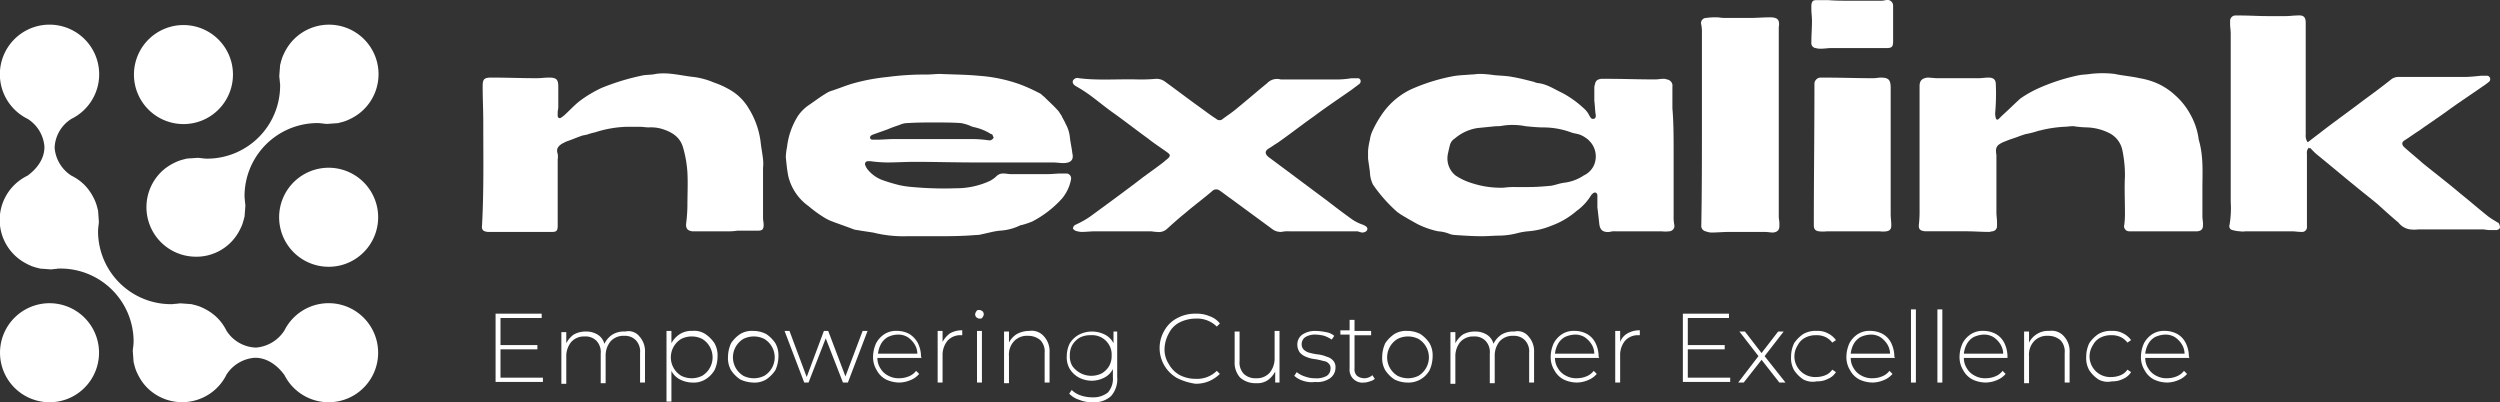 <svg xmlns="http://www.w3.org/2000/svg" width="475.985" height="76.583" viewBox="0 0 475.985 76.583">
  <rect x="0" y="0" width="475.985" height="76.583" fill="#333333" stroke="none"/>
  <g id="logo-white" transform="translate(-287.052 -611.462)">
    <g id="Group_1240" data-name="Group 1240">
      <path id="Path_24" data-name="Path 24" d="M390.421,683.362v.82h-9.014V671.187h8.779v.82h-7.843v5.151h7.024v.819h-7.024v5.385Z" fill="#fff"/>
      <path id="Path_25" data-name="Path 25" d="M408.8,675.519a4.183,4.183,0,0,1,1.054,3.043V684.3h-.937v-5.62a3.131,3.131,0,0,0-.819-2.458,2.917,2.917,0,0,0-2.225-.819,3.269,3.269,0,0,0-2.575,1.053,4.275,4.275,0,0,0-.937,2.81v5.151h-.936V678.8a3.129,3.129,0,0,0-.82-2.459,2.914,2.914,0,0,0-2.224-.819,3.269,3.269,0,0,0-2.575,1.053,4.27,4.27,0,0,0-.937,2.81v5.151h-.936V674.7h.936v2.107a4.766,4.766,0,0,1,1.4-1.638,4.6,4.6,0,0,1,2.341-.586,4.16,4.16,0,0,1,2.225.586,2.915,2.915,0,0,1,1.287,1.756,4.379,4.379,0,0,1,1.522-1.756,4.263,4.263,0,0,1,2.459-.586A2.646,2.646,0,0,1,408.8,675.519Z" fill="#fff"/>
      <path id="Path_26" data-name="Path 26" d="M421.325,675.051a6.247,6.247,0,0,1,1.756,1.756,4.653,4.653,0,0,1,.586,2.575,5.943,5.943,0,0,1-.586,2.575,5.027,5.027,0,0,1-1.756,1.756,4.258,4.258,0,0,1-2.458.586,5.317,5.317,0,0,1-2.341-.586,3.691,3.691,0,0,1-1.639-1.639v5.854h-.937V674.465h.937v2.342a4.681,4.681,0,0,1,1.639-1.756,4.106,4.106,0,0,1,2.341-.586A3.833,3.833,0,0,1,421.325,675.051Zm-.585,7.96a4.1,4.1,0,0,0,0-7.024,4.465,4.465,0,0,0-3.98,0,4.1,4.1,0,0,0,0,7.024,4.465,4.465,0,0,0,3.98,0Z" fill="#fff"/>
      <path id="Path_27" data-name="Path 27" d="M428,683.713a6.261,6.261,0,0,1-1.756-1.756,4.663,4.663,0,0,1-.585-2.575,6.385,6.385,0,0,1,.585-2.576A6.287,6.287,0,0,1,428,675.05a4.271,4.271,0,0,1,2.459-.585,5.446,5.446,0,0,1,2.458.585,6.287,6.287,0,0,1,1.756,1.756,4.666,4.666,0,0,1,.585,2.576,6.381,6.381,0,0,1-.585,2.575,6.261,6.261,0,0,1-1.756,1.756,4.262,4.262,0,0,1-2.458.586A6.3,6.3,0,0,1,428,683.713Zm4.566-.7a4.1,4.1,0,0,0,0-7.024,4.467,4.467,0,0,0-3.981,0,4.1,4.1,0,0,0,0,7.024,4.467,4.467,0,0,0,3.981,0Z" fill="#fff"/>
      <path id="Path_28" data-name="Path 28" d="M452.231,674.465l-3.747,9.834h-.936l-3.278-8.429-3.278,8.429h-.819l-3.746-9.834h.936l3.278,8.78,3.278-8.78h.819l3.278,8.663,3.278-8.663Z" fill="#fff"/>
      <path id="Path_29" data-name="Path 29" d="M462.532,679.616H454.1a3.63,3.63,0,0,0,.585,1.99,3.555,3.555,0,0,0,1.522,1.4,4.008,4.008,0,0,0,2.107.468,4.7,4.7,0,0,0,1.756-.351,3.2,3.2,0,0,0,1.4-1.054l.585.586a4.2,4.2,0,0,1-1.639,1.17,5.593,5.593,0,0,1-2.107.469,5.965,5.965,0,0,1-2.576-.586,4.216,4.216,0,0,1-1.755-1.756,4.712,4.712,0,0,1-.7-2.575,6.386,6.386,0,0,1,.585-2.576,4.712,4.712,0,0,1,1.639-1.756,4.117,4.117,0,0,1,2.342-.585,4.951,4.951,0,0,1,2.341.585,4.7,4.7,0,0,1,1.639,1.756,5.965,5.965,0,0,1,.585,2.576Zm-6.438-3.98a3.39,3.39,0,0,0-1.288,1.288,5.011,5.011,0,0,0-.585,1.873h7.492a3.528,3.528,0,0,0-.586-1.873,4.482,4.482,0,0,0-1.287-1.288,3.439,3.439,0,0,0-1.873-.468A4.409,4.409,0,0,0,456.094,675.636Z" fill="#fff"/>
      <path id="Path_30" data-name="Path 30" d="M467.917,674.934a4.605,4.605,0,0,1,2.342-.586v.937h-.235a3.269,3.269,0,0,0-2.575,1.053,4.275,4.275,0,0,0-.937,2.81V684.3h-.936v-9.834h.936v2.107A4.777,4.777,0,0,1,467.917,674.934Z" fill="#fff"/>
      <path id="Path_31" data-name="Path 31" d="M472.951,671.89a.894.894,0,0,1-.234-.586c0-.234.117-.351.234-.585s.351-.234.585-.234.352.117.586.234a.894.894,0,0,1,.234.585c0,.235-.117.352-.234.586s-.352.234-.586.234S473.185,672.007,472.951,671.89Zm.117,2.575h.937V684.3h-.937Z" fill="#fff"/>
      <path id="Path_32" data-name="Path 32" d="M485.828,675.519a4.183,4.183,0,0,1,1.054,3.043V684.3h-.937v-5.62a3.131,3.131,0,0,0-.819-2.458,3.529,3.529,0,0,0-2.342-.819,3.359,3.359,0,0,0-2.692,1.053,3.735,3.735,0,0,0-.937,2.81v5.151h-.936v-9.834h.936v2.107a4.094,4.094,0,0,1,1.522-1.639,4.955,4.955,0,0,1,2.342-.585A3.074,3.074,0,0,1,485.828,675.519Z" fill="#fff"/>
      <path id="Path_33" data-name="Path 33" d="M499.759,674.465v8.78a4.843,4.843,0,0,1-1.171,3.629,4.73,4.73,0,0,1-3.512,1.171,6.285,6.285,0,0,1-2.575-.469,4.281,4.281,0,0,1-1.873-1.17l.468-.7a4.4,4.4,0,0,0,1.756,1.054,6.818,6.818,0,0,0,2.224.351,4.384,4.384,0,0,0,2.927-.936,3.976,3.976,0,0,0,.936-2.927v-1.522a3.691,3.691,0,0,1-1.639,1.639,5.326,5.326,0,0,1-2.341.585,5.443,5.443,0,0,1-2.458-.585,4.681,4.681,0,0,1-1.756-1.639,4.268,4.268,0,0,1-.585-2.458,5.447,5.447,0,0,1,.585-2.459,4.686,4.686,0,0,1,1.756-1.638,5.45,5.45,0,0,1,4.917,0,3.7,3.7,0,0,1,1.638,1.638v-2.224h.7Zm-2.927,8.078a4.039,4.039,0,0,0,1.4-1.405,3.849,3.849,0,0,0,.468-1.99,3.586,3.586,0,0,0-.468-1.99,3.706,3.706,0,0,0-3.512-1.873,4.288,4.288,0,0,0-2.107.468,4.03,4.03,0,0,0-1.4,1.405,3.847,3.847,0,0,0-.468,1.99,3.589,3.589,0,0,0,.468,1.99,4.451,4.451,0,0,0,5.619,1.405Z" fill="#fff"/>
      <path id="Path_34" data-name="Path 34" d="M511.231,683.479a6.567,6.567,0,0,1-2.458-9.131,5.928,5.928,0,0,1,2.458-2.341,7.064,7.064,0,0,1,3.512-.82,5.946,5.946,0,0,1,2.576.469,4.136,4.136,0,0,1,1.99,1.4l-.586.586a5.29,5.29,0,0,0-3.98-1.522,6.837,6.837,0,0,0-3.044.7,4.605,4.605,0,0,0-2.107,2.107,6.476,6.476,0,0,0-.819,2.927,5.032,5.032,0,0,0,.819,2.927,5.229,5.229,0,0,0,2.107,2.107,6.485,6.485,0,0,0,3.044.7,5.29,5.29,0,0,0,3.98-1.522l.586.586a6.649,6.649,0,0,1-2.108,1.4,6.282,6.282,0,0,1-2.575.469A11.457,11.457,0,0,1,511.231,683.479Z" fill="#fff"/>
      <path id="Path_35" data-name="Path 35" d="M530.664,674.465V684.3h-.82v-2.108a4.758,4.758,0,0,1-1.4,1.639,3.531,3.531,0,0,1-2.225.586,4.377,4.377,0,0,1-3.043-1.054,4.18,4.18,0,0,1-1.054-3.044v-5.736h.937V680.2a3.133,3.133,0,0,0,.819,2.459,3.189,3.189,0,0,0,2.341.819,3.27,3.27,0,0,0,2.576-1.053,4.275,4.275,0,0,0,.936-2.81v-5.151Z" fill="#fff"/>
      <path id="Path_36" data-name="Path 36" d="M535.112,683.947a4.326,4.326,0,0,1-1.639-.936l.469-.7a4.648,4.648,0,0,0,1.522.82,5.467,5.467,0,0,0,1.99.351,3.936,3.936,0,0,0,2.224-.468,1.67,1.67,0,0,0,.7-1.4,1.152,1.152,0,0,0-.351-.936,1.441,1.441,0,0,0-.936-.469,15.355,15.355,0,0,0-1.522-.351,6.194,6.194,0,0,1-1.873-.468,2.975,2.975,0,0,1-1.171-.82,2.605,2.605,0,0,1-.468-1.521,2.274,2.274,0,0,1,.936-1.873,4.346,4.346,0,0,1,2.693-.7,10.261,10.261,0,0,1,1.873.234,3.063,3.063,0,0,1,1.522.7l-.469.7a7.792,7.792,0,0,0-1.4-.7,6.865,6.865,0,0,0-1.522-.234,3.519,3.519,0,0,0-2.107.468,1.616,1.616,0,0,0-.7,1.288,1.43,1.43,0,0,0,.351,1.053,2.56,2.56,0,0,0,.937.585,12.388,12.388,0,0,0,1.639.352,6.2,6.2,0,0,1,1.873.468,2.435,2.435,0,0,1,1.171.7,1.867,1.867,0,0,1,.468,1.405,2.447,2.447,0,0,1-1.054,1.99,4.206,4.206,0,0,1-2.809.7A4.994,4.994,0,0,1,535.112,683.947Z" fill="#fff"/>
      <path id="Path_37" data-name="Path 37" d="M548.809,683.6a2.35,2.35,0,0,1-.937.468,3.437,3.437,0,0,1-1.17.235,2.447,2.447,0,0,1-2.693-2.693v-6.438h-1.756v-.82h1.756v-1.99h.937v2.107h3.161v.82h-3.161v6.321a1.711,1.711,0,0,0,.468,1.4,2.305,2.305,0,0,0,2.927-.117Z" fill="#fff"/>
      <path id="Path_38" data-name="Path 38" d="M552.555,683.713a6.262,6.262,0,0,1-1.756-1.756,4.663,4.663,0,0,1-.585-2.575,6.385,6.385,0,0,1,.585-2.576,6.288,6.288,0,0,1,1.756-1.756,4.267,4.267,0,0,1,2.458-.585,5.447,5.447,0,0,1,2.459.585,6.3,6.3,0,0,1,1.756,1.756,4.667,4.667,0,0,1,.585,2.576,6.381,6.381,0,0,1-.585,2.575,4.6,4.6,0,0,1-4.215,2.342A5.843,5.843,0,0,1,552.555,683.713Zm4.566-.7a4.1,4.1,0,0,0,0-7.024,4.467,4.467,0,0,0-3.981,0,4.1,4.1,0,0,0,0,7.024,4.467,4.467,0,0,0,3.981,0Z" fill="#fff"/>
      <path id="Path_39" data-name="Path 39" d="M578.075,675.519a4.184,4.184,0,0,1,1.054,3.043V684.3h-.937v-5.62a3.131,3.131,0,0,0-.819-2.458,2.917,2.917,0,0,0-2.225-.819,3.269,3.269,0,0,0-2.575,1.053,4.275,4.275,0,0,0-.936,2.81v5.151H570.7V678.8a3.132,3.132,0,0,0-.819-2.459,2.917,2.917,0,0,0-2.225-.819,3.269,3.269,0,0,0-2.575,1.053,4.275,4.275,0,0,0-.937,2.81v5.151h-.936V674.7h.936v2.107a4.776,4.776,0,0,1,1.405-1.638,4.6,4.6,0,0,1,2.341-.586,4.16,4.16,0,0,1,2.225.586,2.915,2.915,0,0,1,1.287,1.756,4.379,4.379,0,0,1,1.522-1.756,4.263,4.263,0,0,1,2.459-.586A2.647,2.647,0,0,1,578.075,675.519Z" fill="#fff"/>
      <path id="Path_40" data-name="Path 40" d="M591.538,679.616h-8.429a3.63,3.63,0,0,0,.585,1.99,3.561,3.561,0,0,0,1.522,1.4,4.01,4.01,0,0,0,2.107.468,4.7,4.7,0,0,0,1.756-.351,3.186,3.186,0,0,0,1.405-1.054l.585.586a4.193,4.193,0,0,1-1.639,1.17,5.589,5.589,0,0,1-2.107.469,5.961,5.961,0,0,1-2.575-.586,4.213,4.213,0,0,1-1.756-1.756,4.721,4.721,0,0,1-.7-2.575,6.386,6.386,0,0,1,.586-2.576,4.7,4.7,0,0,1,1.639-1.756,4.112,4.112,0,0,1,2.341-.585,4.95,4.95,0,0,1,2.341.585,3.969,3.969,0,0,1,1.639,1.756,5.966,5.966,0,0,1,.585,2.576Zm-6.556-3.98a3.4,3.4,0,0,0-1.288,1.288,5.012,5.012,0,0,0-.585,1.873H590.6a3.536,3.536,0,0,0-.585-1.873,4.486,4.486,0,0,0-1.288-1.288,3.437,3.437,0,0,0-1.873-.468A4.91,4.91,0,0,0,584.982,675.636Z" fill="#fff"/>
      <path id="Path_41" data-name="Path 41" d="M596.922,674.934a4.605,4.605,0,0,1,2.342-.586v.937h-.234a3.271,3.271,0,0,0-2.576,1.053,4.275,4.275,0,0,0-.936,2.81V684.3h-.937v-9.834h.937v2.107A3.146,3.146,0,0,1,596.922,674.934Z" fill="#fff"/>
      <path id="Path_42" data-name="Path 42" d="M616.472,683.362v.82h-9.014V671.187h8.78v.82H608.4v5.151h7.024v.819H608.4v5.385Z" fill="#fff"/>
      <path id="Path_43" data-name="Path 43" d="M625.837,684.3l-3.394-4.332-3.4,4.332h-1.054l3.863-5.034-3.629-4.683h1.054l3.161,4.1,3.16-4.1h1.054l-3.629,4.683,3.98,5.034Z" fill="#fff"/>
      <path id="Path_44" data-name="Path 44" d="M630.4,683.713a6.261,6.261,0,0,1-1.756-1.756,4.663,4.663,0,0,1-.585-2.575,5.966,5.966,0,0,1,.585-2.576,6.287,6.287,0,0,1,1.756-1.756,4.663,4.663,0,0,1,2.575-.585,4.014,4.014,0,0,1,2.108.468,4.085,4.085,0,0,1,1.521,1.288l-.7.468a3.652,3.652,0,0,0-1.288-1.053,3.908,3.908,0,0,0-1.756-.351,4.29,4.29,0,0,0-2.107.468,3.256,3.256,0,0,0-1.405,1.405,3.928,3.928,0,0,0,3.512,6.087,4.7,4.7,0,0,0,1.756-.351,2.86,2.86,0,0,0,1.288-1.054l.7.468a3.232,3.232,0,0,1-1.521,1.288,4.291,4.291,0,0,1-2.108.468A3.886,3.886,0,0,1,630.4,683.713Z" fill="#fff"/>
      <path id="Path_45" data-name="Path 45" d="M647.846,679.616h-8.429a3.629,3.629,0,0,0,.585,1.99,3.567,3.567,0,0,0,1.522,1.4,4.01,4.01,0,0,0,2.107.468,4.7,4.7,0,0,0,1.756-.351,3.186,3.186,0,0,0,1.4-1.054l.585.586a4.194,4.194,0,0,1-1.639,1.17,5.588,5.588,0,0,1-2.107.469,5.961,5.961,0,0,1-2.575-.586,4.213,4.213,0,0,1-1.756-1.756,4.72,4.72,0,0,1-.7-2.575,6.385,6.385,0,0,1,.585-2.576,4.7,4.7,0,0,1,1.639-1.756,4.113,4.113,0,0,1,2.341-.585,4.948,4.948,0,0,1,2.341.585,3.97,3.97,0,0,1,1.639,1.756,5.965,5.965,0,0,1,.586,2.576Zm-6.556-3.98A3.4,3.4,0,0,0,640,676.924a5.011,5.011,0,0,0-.585,1.873h7.492a3.536,3.536,0,0,0-.585-1.873,4.484,4.484,0,0,0-1.288-1.288,3.437,3.437,0,0,0-1.873-.468A4.91,4.91,0,0,0,641.29,675.636Z" fill="#fff"/>
      <path id="Path_46" data-name="Path 46" d="M650.889,670.368h.937V684.3h-.937Z" fill="#fff"/>
      <path id="Path_47" data-name="Path 47" d="M655.923,670.368h.937V684.3h-.937Z" fill="#fff"/>
      <path id="Path_48" data-name="Path 48" d="M669.268,679.616h-8.311a3.629,3.629,0,0,0,.585,1.99,3.561,3.561,0,0,0,1.522,1.4,4.01,4.01,0,0,0,2.107.468,4.7,4.7,0,0,0,1.756-.351,3.185,3.185,0,0,0,1.4-1.054l.585.586a4.194,4.194,0,0,1-1.639,1.17,5.589,5.589,0,0,1-2.107.469,5.961,5.961,0,0,1-2.575-.586,4.213,4.213,0,0,1-1.756-1.756,4.721,4.721,0,0,1-.7-2.575,6.386,6.386,0,0,1,.586-2.576,4.7,4.7,0,0,1,1.639-1.756,4.114,4.114,0,0,1,2.341-.585,4.951,4.951,0,0,1,2.341.585,3.969,3.969,0,0,1,1.639,1.756,5.965,5.965,0,0,1,.585,2.576Zm-6.438-3.98a3.4,3.4,0,0,0-1.288,1.288,5.011,5.011,0,0,0-.585,1.873h7.492a3.536,3.536,0,0,0-.585-1.873,4.485,4.485,0,0,0-1.288-1.288,3.436,3.436,0,0,0-1.873-.468A4.91,4.91,0,0,0,662.83,675.636Z" fill="#fff"/>
      <path id="Path_49" data-name="Path 49" d="M680.038,675.519a4.179,4.179,0,0,1,1.054,3.043V684.3h-.936v-5.62a3.131,3.131,0,0,0-.82-2.458,3.526,3.526,0,0,0-2.341-.819,3.361,3.361,0,0,0-2.693,1.053,3.735,3.735,0,0,0-.936,2.81v5.151h-.937v-9.834h.937v2.107a4.079,4.079,0,0,1,1.522-1.639,3.889,3.889,0,0,1,2.341-.585A3.073,3.073,0,0,1,680.038,675.519Z" fill="#fff"/>
      <path id="Path_50" data-name="Path 50" d="M686.594,683.713a6.262,6.262,0,0,1-1.756-1.756,4.663,4.663,0,0,1-.585-2.575,5.965,5.965,0,0,1,.585-2.576,6.288,6.288,0,0,1,1.756-1.756,4.663,4.663,0,0,1,2.575-.585,4.014,4.014,0,0,1,2.108.468,4.1,4.1,0,0,1,1.522,1.288l-.7.468a3.652,3.652,0,0,0-1.288-1.053,3.908,3.908,0,0,0-1.756-.351,4.29,4.29,0,0,0-2.107.468,3.256,3.256,0,0,0-1.405,1.405,3.928,3.928,0,0,0,3.512,6.087,4.7,4.7,0,0,0,1.756-.351,2.86,2.86,0,0,0,1.288-1.054l.7.468a3.239,3.239,0,0,1-1.522,1.288,4.291,4.291,0,0,1-2.108.468A3.682,3.682,0,0,1,686.594,683.713Z" fill="#fff"/>
      <path id="Path_51" data-name="Path 51" d="M703.92,679.616h-8.429a3.629,3.629,0,0,0,.585,1.99,3.561,3.561,0,0,0,1.522,1.4,4.01,4.01,0,0,0,2.107.468,4.7,4.7,0,0,0,1.756-.351,3.186,3.186,0,0,0,1.405-1.054l.585.586a4.194,4.194,0,0,1-1.639,1.17,5.589,5.589,0,0,1-2.107.469,5.961,5.961,0,0,1-2.575-.586,4.213,4.213,0,0,1-1.756-1.756,4.72,4.72,0,0,1-.7-2.575,6.385,6.385,0,0,1,.585-2.576,4.7,4.7,0,0,1,1.639-1.756,4.114,4.114,0,0,1,2.341-.585,4.948,4.948,0,0,1,2.341.585,3.969,3.969,0,0,1,1.639,1.756,5.965,5.965,0,0,1,.586,2.576Zm-6.556-3.98a3.4,3.4,0,0,0-1.288,1.288,5.01,5.01,0,0,0-.585,1.873h7.492a3.536,3.536,0,0,0-.585-1.873,4.485,4.485,0,0,0-1.288-1.288,3.436,3.436,0,0,0-1.873-.468A4.91,4.91,0,0,0,697.364,675.636Z" fill="#fff"/>
    </g>
    <g id="Group_1242" data-name="Group 1242">
      <g id="Group_1241" data-name="Group 1241">
        <path id="Path_52" data-name="Path 52" d="M605.7,640.633v11.941a7.738,7.738,0,0,0,.117,1.639,1.028,1.028,0,0,1-.936,1.288,6.621,6.621,0,0,1-1.522,0h-8.78a3.239,3.239,0,0,0-1.053.117c-1.288.117-1.873-.351-1.99-1.639-.118-1.054-.235-2.107-.352-3.044v-2.341c-.117-.585-.585-.585-.936-.234l-.234.234a10.047,10.047,0,0,1-2.81,3.044,15.242,15.242,0,0,1-4.8,2.809,14.525,14.525,0,0,1-4.448,1.054,11.832,11.832,0,0,0-1.99.351,14.767,14.767,0,0,1-3.278.468c-1.171,0-2.341.117-3.512.117-1.756,0-3.395-.117-5.151-.234a3.416,3.416,0,0,1-1.053-.234,6.845,6.845,0,0,0-2.107-.468,16.126,16.126,0,0,1-3.981-1.4c-1.053-.585-2.107-1.171-3.043-1.756-.234-.117-.469-.351-.7-.468a28.474,28.474,0,0,1-4.682-5.268,5.833,5.833,0,0,1-.586-2.459l-.351-2.458v-1.522a13.2,13.2,0,0,1,.351-2.107,5.787,5.787,0,0,1,.586-1.873,19.856,19.856,0,0,1,1.522-2.692,14.018,14.018,0,0,1,5.736-5.034A35.967,35.967,0,0,1,563.559,626c1.171-.234,2.341-.234,3.512-.351.585,0,1.171-.117,1.756-.117a20.886,20.886,0,0,1,2.692.234c1.171.117,2.342.117,3.512.351,1.4.235,2.693.586,4.1.937a2.169,2.169,0,0,0,.819.234c1.756.234,3.044,1.171,4.566,1.873a19.627,19.627,0,0,1,4.331,3.161,4.215,4.215,0,0,1,.82,1.171c.234.351.351.7.819.585.351,0,.468-.468.351-.937-.117-.819-.117-1.639-.234-2.458v-2.341a2,2,0,0,1,.117-.82c.117-.7.468-.936,1.171-1.053h1.17c3.044,0,6.088.117,9.131.117.469,0,1.054-.117,1.522-.117a1.488,1.488,0,0,1,.7.117,1.209,1.209,0,0,1,1.053,1.4v4.1C605.7,634.78,605.7,637.707,605.7,640.633Zm-30.2,6.439h2.692c1.4,0,2.81-.117,4.1-.234.82-.117,1.639-.468,2.576-.585a8.589,8.589,0,0,0,3.746-1.4,3.889,3.889,0,0,0,1.99-2.107,4.185,4.185,0,0,0-.936-4.449,3.127,3.127,0,0,0-.7-.585,4.743,4.743,0,0,0-1.053-.585c-.586-.235-1.171-.235-1.756-.469a15.428,15.428,0,0,0-5.151-.936c-1.171,0-2.342-.117-3.512-.234a12.729,12.729,0,0,0-4.215-.117,5.7,5.7,0,0,1-1.4.117l-3.512.351a8.663,8.663,0,0,0-4.332,1.99,2.081,2.081,0,0,0-.936,1.288c-.117.468-.234.936-.351,1.521a4.182,4.182,0,0,0,1.4,4.215,11.955,11.955,0,0,0,3.278,1.522,17.531,17.531,0,0,0,5.97.819A14.221,14.221,0,0,1,575.5,647.072Z" fill="#fff"/>
        <path id="Path_53" data-name="Path 53" d="M465.225,656.437h-5.5a23.639,23.639,0,0,1-6.439-.7c-.819-.117-1.522-.234-2.341-.351-.468-.117-.937-.117-1.288-.235-1.522-.585-2.927-1.053-4.448-1.638a9.724,9.724,0,0,1-1.522-.82,22.863,22.863,0,0,1-2.693-1.99,9.764,9.764,0,0,1-3.863-5.736c-.234-1.171-.351-2.459-.468-3.629a11.68,11.68,0,0,1,.234-1.873,14.088,14.088,0,0,1,2.107-5.97,8.06,8.06,0,0,1,1.99-1.991c1.054-.7,2.107-1.521,3.278-2.224a4.331,4.331,0,0,1,1.288-.585c1.4-.468,2.809-1.054,4.1-1.4a37.75,37.75,0,0,1,6.322-1.171,53.671,53.671,0,0,1,7.492-.468c.819,0,1.756-.117,2.575-.117,2.459.117,4.917.117,7.375.351a29.259,29.259,0,0,1,7.844,1.639,34.261,34.261,0,0,1,3.629,1.639c.351.117.585.468.936.7.937.936,1.873,1.755,2.693,2.692.234.234.351.585.585.819.234.586.585,1.054.819,1.639a6.637,6.637,0,0,1,.82,2.576c.117,1.053.351,1.99.468,3.043.351,1.405-.468,1.873-1.756,1.873-.585,0-1.288-.117-1.873-.117h-14.75c-3.863,0-7.726-.117-11.589-.117-1.756,0-3.629.117-5.385.117a26.65,26.65,0,0,1-3.044-.234h-.468a.538.538,0,0,0-.586.7,3.9,3.9,0,0,0,.351.7,6.463,6.463,0,0,0,3.044,2.224,32.051,32.051,0,0,0,3.161.937,17.763,17.763,0,0,0,2.458.351,65.765,65.765,0,0,0,8.312.234,15.174,15.174,0,0,0,6.438-1.405,5.183,5.183,0,0,0,1.288-.936,1.762,1.762,0,0,1,1.288-.468c.468,0,.936.117,1.4.117h7.023c.82,0,1.756-.117,2.576-.117h1.054a.932.932,0,0,1,.819,1.053,7.885,7.885,0,0,1-1.756,3.746,20.093,20.093,0,0,1-5.619,4.332,14.872,14.872,0,0,1-2.107.7h-.117a10.1,10.1,0,0,1-3.981,1.054c-1.17.117-2.341.468-3.511.7a2.916,2.916,0,0,1-.937.117C470.141,656.437,467.683,656.437,465.225,656.437Zm-.469-21.657c-1.4,0-3.16,0-4.916.117a3.6,3.6,0,0,0-1.522.351c-.7.235-1.4.469-2.224.82-.937.351-1.99.7-2.927,1.054-.234.117-.468.234-.468.585.117.351.351.351.585.351h.7c1.053,0,2.107-.117,3.16-.117h15.336a22.735,22.735,0,0,1,2.809.234h.351a1.166,1.166,0,0,0,.586-.468,1.977,1.977,0,0,0-.234-.585c0-.118-.117-.118-.234-.118a9.949,9.949,0,0,0-3.044-1.287,3.726,3.726,0,0,1-1.054-.351,8.536,8.536,0,0,0-1.639-.469C468.385,634.78,466.747,634.78,464.756,634.78Z" fill="#fff"/>
        <path id="Path_54" data-name="Path 54" d="M726.63,639.58a1.415,1.415,0,0,0-.351,1.171v13.813a.931.931,0,0,1-1.054,1.054c-.585,0-1.287-.117-1.873-.117h-8.779a3.187,3.187,0,0,1-1.054,0,5.883,5.883,0,0,1-1.4-.234.724.724,0,0,1-.585-.937,18.935,18.935,0,0,0,.234-4.448V617.806c0-.585-.117-1.171-.117-1.756v-.585a1.025,1.025,0,0,1,.936-1.054h.937c1.756,0,3.512.117,5.151.117H722.3c.7,0,1.4-.117,2.107-.117,1.171-.117,1.639.234,1.639,1.4v21.306a2.11,2.11,0,0,0,.351,1.4.409.409,0,0,0,.234-.117c1.054-.819,1.99-1.521,3.044-2.341,2.458-1.873,4.917-3.629,7.375-5.5,1.756-1.288,3.512-2.575,5.268-3.98a2.249,2.249,0,0,1,1.4-.468h12.526c1.053,0,2.107-.118,3.277-.235h1.054a.657.657,0,0,1,.351,1.171,12.32,12.32,0,0,1-1.288.937c-2.341,1.638-4.682,3.16-6.906,4.8-1.639,1.171-3.4,2.342-5.034,3.512-.937.586-1.873,1.288-2.81,1.873-.585.351-.585.82-.117,1.288,1.171,1.054,2.342,1.99,3.512,3.044,2.459,1.99,4.917,3.863,7.258,5.853,1.756,1.405,3.512,2.926,5.268,4.331.468.351,1.054.7,1.639,1.054.117.117.351.117.351.234a1.663,1.663,0,0,1,.234.7c0,.352-.234.469-.585.586H760.93c-.351,0-.819-.118-1.171-.118H747.468a6.564,6.564,0,0,1-1.522,0,3.352,3.352,0,0,1-2.224-1.287c-1.4-1.171-2.693-2.341-3.981-3.512-1.4-1.171-2.926-2.341-4.331-3.512-2.458-1.99-4.8-3.98-7.258-5.97a13.486,13.486,0,0,1-1.288-1.288C726.981,639.814,726.747,639.7,726.63,639.58Z" fill="#fff"/>
        <path id="Path_55" data-name="Path 55" d="M706.378,647.306v5.268c0,.586.117,1.054.117,1.639,0,.82-.234,1.171-1.054,1.288H692.447a.973.973,0,0,1-.936-1.288,17.293,17.293,0,0,0,.117-2.458c0-2.225-.117-4.449,0-6.673a23.337,23.337,0,0,0-.468-4.917,4.717,4.717,0,0,0-2.576-3.395,10.188,10.188,0,0,0-4.214-1.053,19.161,19.161,0,0,1-2.576-.234c-.585,0-1.17.117-1.756.117a24.7,24.7,0,0,0-4.1.585c-.351.117-.585.117-.936.234a17.138,17.138,0,0,1-2.342.586l-1.053.351c-.82.351-1.756.585-2.576.936-.234.117-.351.117-.585.234-1.288.586-1.522,1.054-1.288,2.459v10.887c0,.7.117,1.288.117,1.99v.7a.993.993,0,0,1-.819.937c-.234,0-.468.117-.7.117-1.405,0-2.927-.117-4.332-.117h-7.843c-1.054-.117-1.288-.468-1.171-1.4a22.568,22.568,0,0,0,.117-2.81V627.874c0-1.054.469-1.522,1.522-1.639.585,0,1.288.117,1.873.117h7.843c.586,0,1.288-.117,1.873-.117.937,0,1.405.351,1.405,1.287a41.379,41.379,0,0,1-.117,5.385,3.242,3.242,0,0,0,.117,1.054c.117.351.351.351.586.117l.585-.585c1.171-1.054,2.341-2.225,3.512-3.278a21.716,21.716,0,0,1,3.278-1.873,37.236,37.236,0,0,1,7.96-2.576c.7-.117,1.4-.117,2.107-.234a19.864,19.864,0,0,1,4.566,0c1.639.351,3.278.468,4.8.82a13.938,13.938,0,0,1,3.746,1.17,12.932,12.932,0,0,1,3.044,2.107,13.442,13.442,0,0,1,2.927,3.747,12.982,12.982,0,0,1,1.522,4.682C706.612,641.219,706.378,644.263,706.378,647.306Z" fill="#fff"/>
        <path id="Path_56" data-name="Path 56" d="M425.306,655.5h-6.439c-.936-.117-1.288-.586-1.171-1.522a30.615,30.615,0,0,0,.235-3.278c0-2.107.117-4.331,0-6.438a21.854,21.854,0,0,0-.82-4.683c-.585-2.107-2.224-3.044-4.214-3.629a7.589,7.589,0,0,0-2.341-.234c-.586,0-1.171-.117-1.756-.117h-2.342a21.44,21.44,0,0,0-6.087,1.053,12.071,12.071,0,0,0-1.639.469c-.234,0-.468.117-.7.117-1.054.351-2.107.819-3.161,1.17l-.7.352c-.82.468-1.288,1.053-.937,1.99a3.182,3.182,0,0,1,0,1.053v12.643c0,.937-.234,1.171-1.053,1.171H379.885c-.82-.117-1.171-.351-1.054-1.288.351-6.438.234-12.994.234-19.55,0-2.341-.117-4.565-.117-6.906,0-1.288.234-1.639,1.639-1.639,2.927,0,5.736.117,8.663.117.819,0,1.522-.117,2.341-.117,1.4,0,1.756.351,1.756,1.756v3.863c0,.351-.117.7-.117,1.053v.7c.117.351.351.468.7.234.117-.117.351-.234.468-.351,1.053-.937,1.99-1.99,3.043-2.81a23.77,23.77,0,0,1,4.1-2.458,43.953,43.953,0,0,1,7.609-2.342c.936-.234,1.873-.117,2.809-.351,2.459-.351,4.8.351,7.141.586a14.524,14.524,0,0,1,3.863,1.053,16.667,16.667,0,0,1,3.278,1.522,9.741,9.741,0,0,1,3.278,3.278,15.821,15.821,0,0,1,2.341,6.438c.117,1.171.351,2.225.469,3.4a7.653,7.653,0,0,1,0,1.639v9.482c0,.469.117.937.117,1.288,0,.937-.235,1.171-1.171,1.171h-3.863A10.755,10.755,0,0,1,425.306,655.5Z" fill="#fff"/>
        <path id="Path_57" data-name="Path 57" d="M545.531,655.5H532.42a5.7,5.7,0,0,0-1.4.117,2.69,2.69,0,0,1-1.639-.468c-2.692-1.99-5.268-3.864-7.96-5.854-.7-.468-1.405-1.053-2.107-1.521a1.1,1.1,0,0,0-1.522.117c-1.639,1.4-3.395,2.692-5.034,4.1-1.171.936-2.341,1.99-3.512,3.044a2.274,2.274,0,0,1-1.873.585c-.468,0-.937-.117-1.288-.117H495.544c-.819,0-1.755.117-2.575.117a4.17,4.17,0,0,1-1.171-.234c-.234-.117-.468-.351-.468-.469a1,1,0,0,1,.351-.585c.117-.117.352-.117.469-.234a16.676,16.676,0,0,0,2.458-1.405c3.044-2.224,6.087-4.448,9.014-6.672,1.639-1.288,3.395-2.459,5.034-3.747.234-.234.585-.468.819-.7.468-.468.351-.7-.117-1.053-1.288-.937-2.575-1.756-3.746-2.693-2.107-1.522-4.214-3.161-6.321-4.683-1.522-1.053-2.927-2.224-4.332-3.277a27.017,27.017,0,0,0-3.044-1.99c-.585-.352-.7-.7-.585-1.054a.969.969,0,0,1,1.171-.468c3.746.468,7.492.117,11.238.234a32.917,32.917,0,0,0,3.395-.117,2.689,2.689,0,0,1,1.639.468c2.107,1.522,4.1,3.044,6.2,4.566,1.171.819,2.342,1.756,3.629,2.575a.919.919,0,0,0,1.288,0c.936-.7,1.873-1.288,2.809-2.107,1.874-1.522,3.747-3.161,5.62-4.683a2.57,2.57,0,0,1,2.575-.7h11a17.454,17.454,0,0,0,2.458-.234h1.171a.535.535,0,0,1,.585.468.707.707,0,0,1-.351.7l-1.405,1.054c-2.341,1.639-4.8,3.278-7.14,5.034-2.342,1.639-4.566,3.4-6.907,5.033-.586.352-1.054.7-1.639,1.054-.82.468-.82,1.054-.117,1.639,3.629,2.692,7.375,5.5,11,8.194,1.522,1.171,3.043,2.342,4.682,3.512a8.079,8.079,0,0,0,2.225,1.171c.585.234.936.468.936.82s-.351.7-1.053.7A7.418,7.418,0,0,1,545.531,655.5Z" fill="#fff"/>
        <path id="Path_58" data-name="Path 58" d="M611.087,635.014V617.806a7.734,7.734,0,0,0-.117-1.639.973.973,0,0,1,.937-1.288,11.363,11.363,0,0,1,1.99-.117c.468,0,.936.117,1.405.117h4.916c1.288,0,2.576-.117,3.864-.117,1.4,0,1.873.468,1.638,1.873v36.056c0,.469.117.82.117,1.288v.468c0,.82-.351,1.171-1.17,1.288-.585,0-1.054-.117-1.639-.117h-6.673c-1.17,0-2.341.117-3.512.117a3.416,3.416,0,0,1-1.053-.234,1.049,1.049,0,0,1-.82-1.171C611.087,647.892,611.087,641.453,611.087,635.014Z" fill="#fff"/>
        <path id="Path_59" data-name="Path 59" d="M647.026,628.225v24c0,.7.117,1.4.117,2.107s-.234,1.054-.936,1.171a4.748,4.748,0,0,1-1.288,0h-9.95a7.675,7.675,0,0,1-1.639,0c-.7-.117-.937-.469-.937-1.171,0-8.78.117-17.677.117-26.457v-.585a1.241,1.241,0,0,1,1.054-1.053h.819c3.161,0,6.322.117,9.365.117.469,0,.937-.117,1.405-.117C646.675,626.235,647.026,626.7,647.026,628.225Z" fill="#fff"/>
        <path id="Path_60" data-name="Path 60" d="M639.3,611.6h5.619a3.99,3.99,0,0,0,1.171-.117,1.1,1.1,0,0,1,1.4,1.054v6.79c0,1.053-.234,1.287-1.287,1.287H635.671c-.585,0-1.288.118-1.873.118a3.222,3.222,0,0,1-1.054-.118.932.932,0,0,1-.819-1.053c0-1.405.117-2.693.117-4.1,0-.82-.117-1.522-.117-2.342v-.7c.117-.7.234-.937,1.053-.937h2.108C636.49,611.6,637.9,611.6,639.3,611.6Z" fill="#fff"/>
      </g>
    </g>
    <g id="Group_1245" data-name="Group 1245">
      <path id="Path_61" data-name="Path 61" d="M356.287,671.949a9.418,9.418,0,0,0-15.111,2.487v-.012a7.1,7.1,0,0,1-5.394,3.218,6.9,6.9,0,0,1-5.61-3.22,9.353,9.353,0,0,0-1.764-2.462,9.591,9.591,0,0,0-1.338-1.09c-.149-.1-.307-.2-.468-.292a10.21,10.21,0,0,0-1-.527l-.059-.027c-.171-.075-.335-.15-.505-.213a9.561,9.561,0,0,0-1.183-.346l-.324-.092-2.069-.155c-.16,0-.32.023-.48.043-.11.011-.224.024-.313.032-.107.011-.215.02-.326.027a2.938,2.938,0,0,0-.323.032l-.1.021-.105,0a13.9,13.9,0,0,1-14.094-13.708c0-.154,0-.309.009-.465l.018-.179a.773.773,0,0,0,.006-.1c.005-.083.009-.168.022-.278.043-.321.088-.653.1-.959l-.145-2.1c-.011-.05-.027-.1-.04-.149-.022-.073-.046-.148-.067-.24a9.452,9.452,0,0,0-.34-1.152c-.07-.187-.151-.365-.236-.554a10.894,10.894,0,0,0-.52-.993l-.1-.165c-.062-.1-.123-.2-.2-.311a9.649,9.649,0,0,0-1.081-1.335,9.37,9.37,0,0,0-2.509-1.784,6.968,6.968,0,0,1-3.185-5.292,6.777,6.777,0,0,1,3.21-5.522,9.454,9.454,0,1,0-8.329.017,6.873,6.873,0,0,1,3.175,5.249c.047,2.048-1.123,4.025-3.225,5.562a9.346,9.346,0,0,0-1.124,16.2c.12.086.243.156.367.229l.067.041a11.379,11.379,0,0,0,1.031.543c.183.083.357.165.546.232a9.968,9.968,0,0,0,1.162.345c.076.018.328.091.378.1l2.04.147c.167-.006.331-.028.5-.047l.3-.035c.1-.011.208-.017.31-.022.016,0,.033,0,.048,0l.049-.04.439-.013a13.914,13.914,0,0,1,14.092,13.708c0,.156-.005.314-.009.47l-.009.089-.009.067c0,.034,0,.069-.006.1,0,.088-.01.175-.02.28l-.021.158c-.036.284-.073.555-.084.806l.156,2.132c.01.043.107.375.107.375a8.725,8.725,0,0,0,.33,1.136c.069.182.152.362.235.546a10.362,10.362,0,0,0,.542,1.026c.09.157.183.308.277.448a9.207,9.207,0,0,0,1.091,1.339,9.421,9.421,0,0,0,13.325,0,9.455,9.455,0,0,0,1.788-2.5,6.992,6.992,0,0,1,5.338-3.193c2.082-.048,4.093,1.128,5.654,3.239V682.8a9.426,9.426,0,1,0,15.111-10.848Z" fill="#fff"/>
      <g id="Group_1243" data-name="Group 1243">
        <path id="Path_62" data-name="Path 62" d="M349.625,662.254a9.427,9.427,0,1,1,6.662-2.758A9.373,9.373,0,0,1,349.625,662.254Z" fill="#fff"/>
      </g>
      <path id="Path_63" data-name="Path 63" d="M296.479,688.045a9.426,9.426,0,1,1,6.663-2.757A9.368,9.368,0,0,1,296.479,688.045Z" fill="#fff"/>
      <path id="Path_64" data-name="Path 64" d="M321.979,635.084a9.426,9.426,0,1,1,6.663-2.756A9.368,9.368,0,0,1,321.979,635.084Z" fill="#fff"/>
      <g id="Group_1244" data-name="Group 1244">
        <path id="Path_65" data-name="Path 65" d="M324.366,660.336a9.425,9.425,0,0,1-6.666-16.094,8.58,8.58,0,0,1,1.328-1.08c.16-.112.309-.2.462-.295.349-.2.7-.383,1.022-.531.176-.079.358-.161.549-.234a9.675,9.675,0,0,1,1.149-.34l.24-.066c.048-.013.1-.029.144-.041l2.1-.143c.266.012.551.045.855.085l.12.016c.071.009.167.016.264.022l.085.005.1.02h.083c.153.005.307.008.459.008a13.918,13.918,0,0,0,13.726-14.093l0-.106-.02-.112a2.381,2.381,0,0,1-.032-.3c-.009-.121-.019-.241-.034-.362l-.024-.212c-.02-.181-.04-.358-.052-.539l.161-2.106c.01-.053.029-.1.043-.152l.038-.13a9.414,9.414,0,0,1,.351-1.186,4.887,4.887,0,0,1,.232-.549,10.69,10.69,0,0,1,.546-1.046c.089-.149.176-.3.278-.446a9.222,9.222,0,0,1,1.087-1.339,9.428,9.428,0,1,1,13.332,13.333,8.979,8.979,0,0,1-1.329,1.081c-.157.107-.306.2-.455.284a10.677,10.677,0,0,1-1.021.539c-.184.083-.368.168-.546.233a8.687,8.687,0,0,1-1.145.339l-.226.063c-.051.015-.1.031-.152.044l-2.119.15c-.249-.01-.509-.043-.785-.079l-.188-.023c-.063-.01-.162-.017-.262-.023l-.074-.007-.108-.021h-.085c-.155-.006-.307-.007-.46-.007a13.918,13.918,0,0,0-13.725,14.1l0,.106.02.107a2.874,2.874,0,0,1,.033.3c.008.121.019.241.033.361,0,.071.019.2.035.329a3.858,3.858,0,0,1,.035.429v.051l-.152,2.018c-.01.043-.077.275-.1.348a9.641,9.641,0,0,1-.346,1.167c-.071.193-.142.359-.225.533-.164.358-.342.7-.544,1.05-.089.143-.194.311-.3.472a9.241,9.241,0,0,1-7.733,4.071Z" fill="#fff"/>
      </g>
    </g>
  </g>
</svg>

